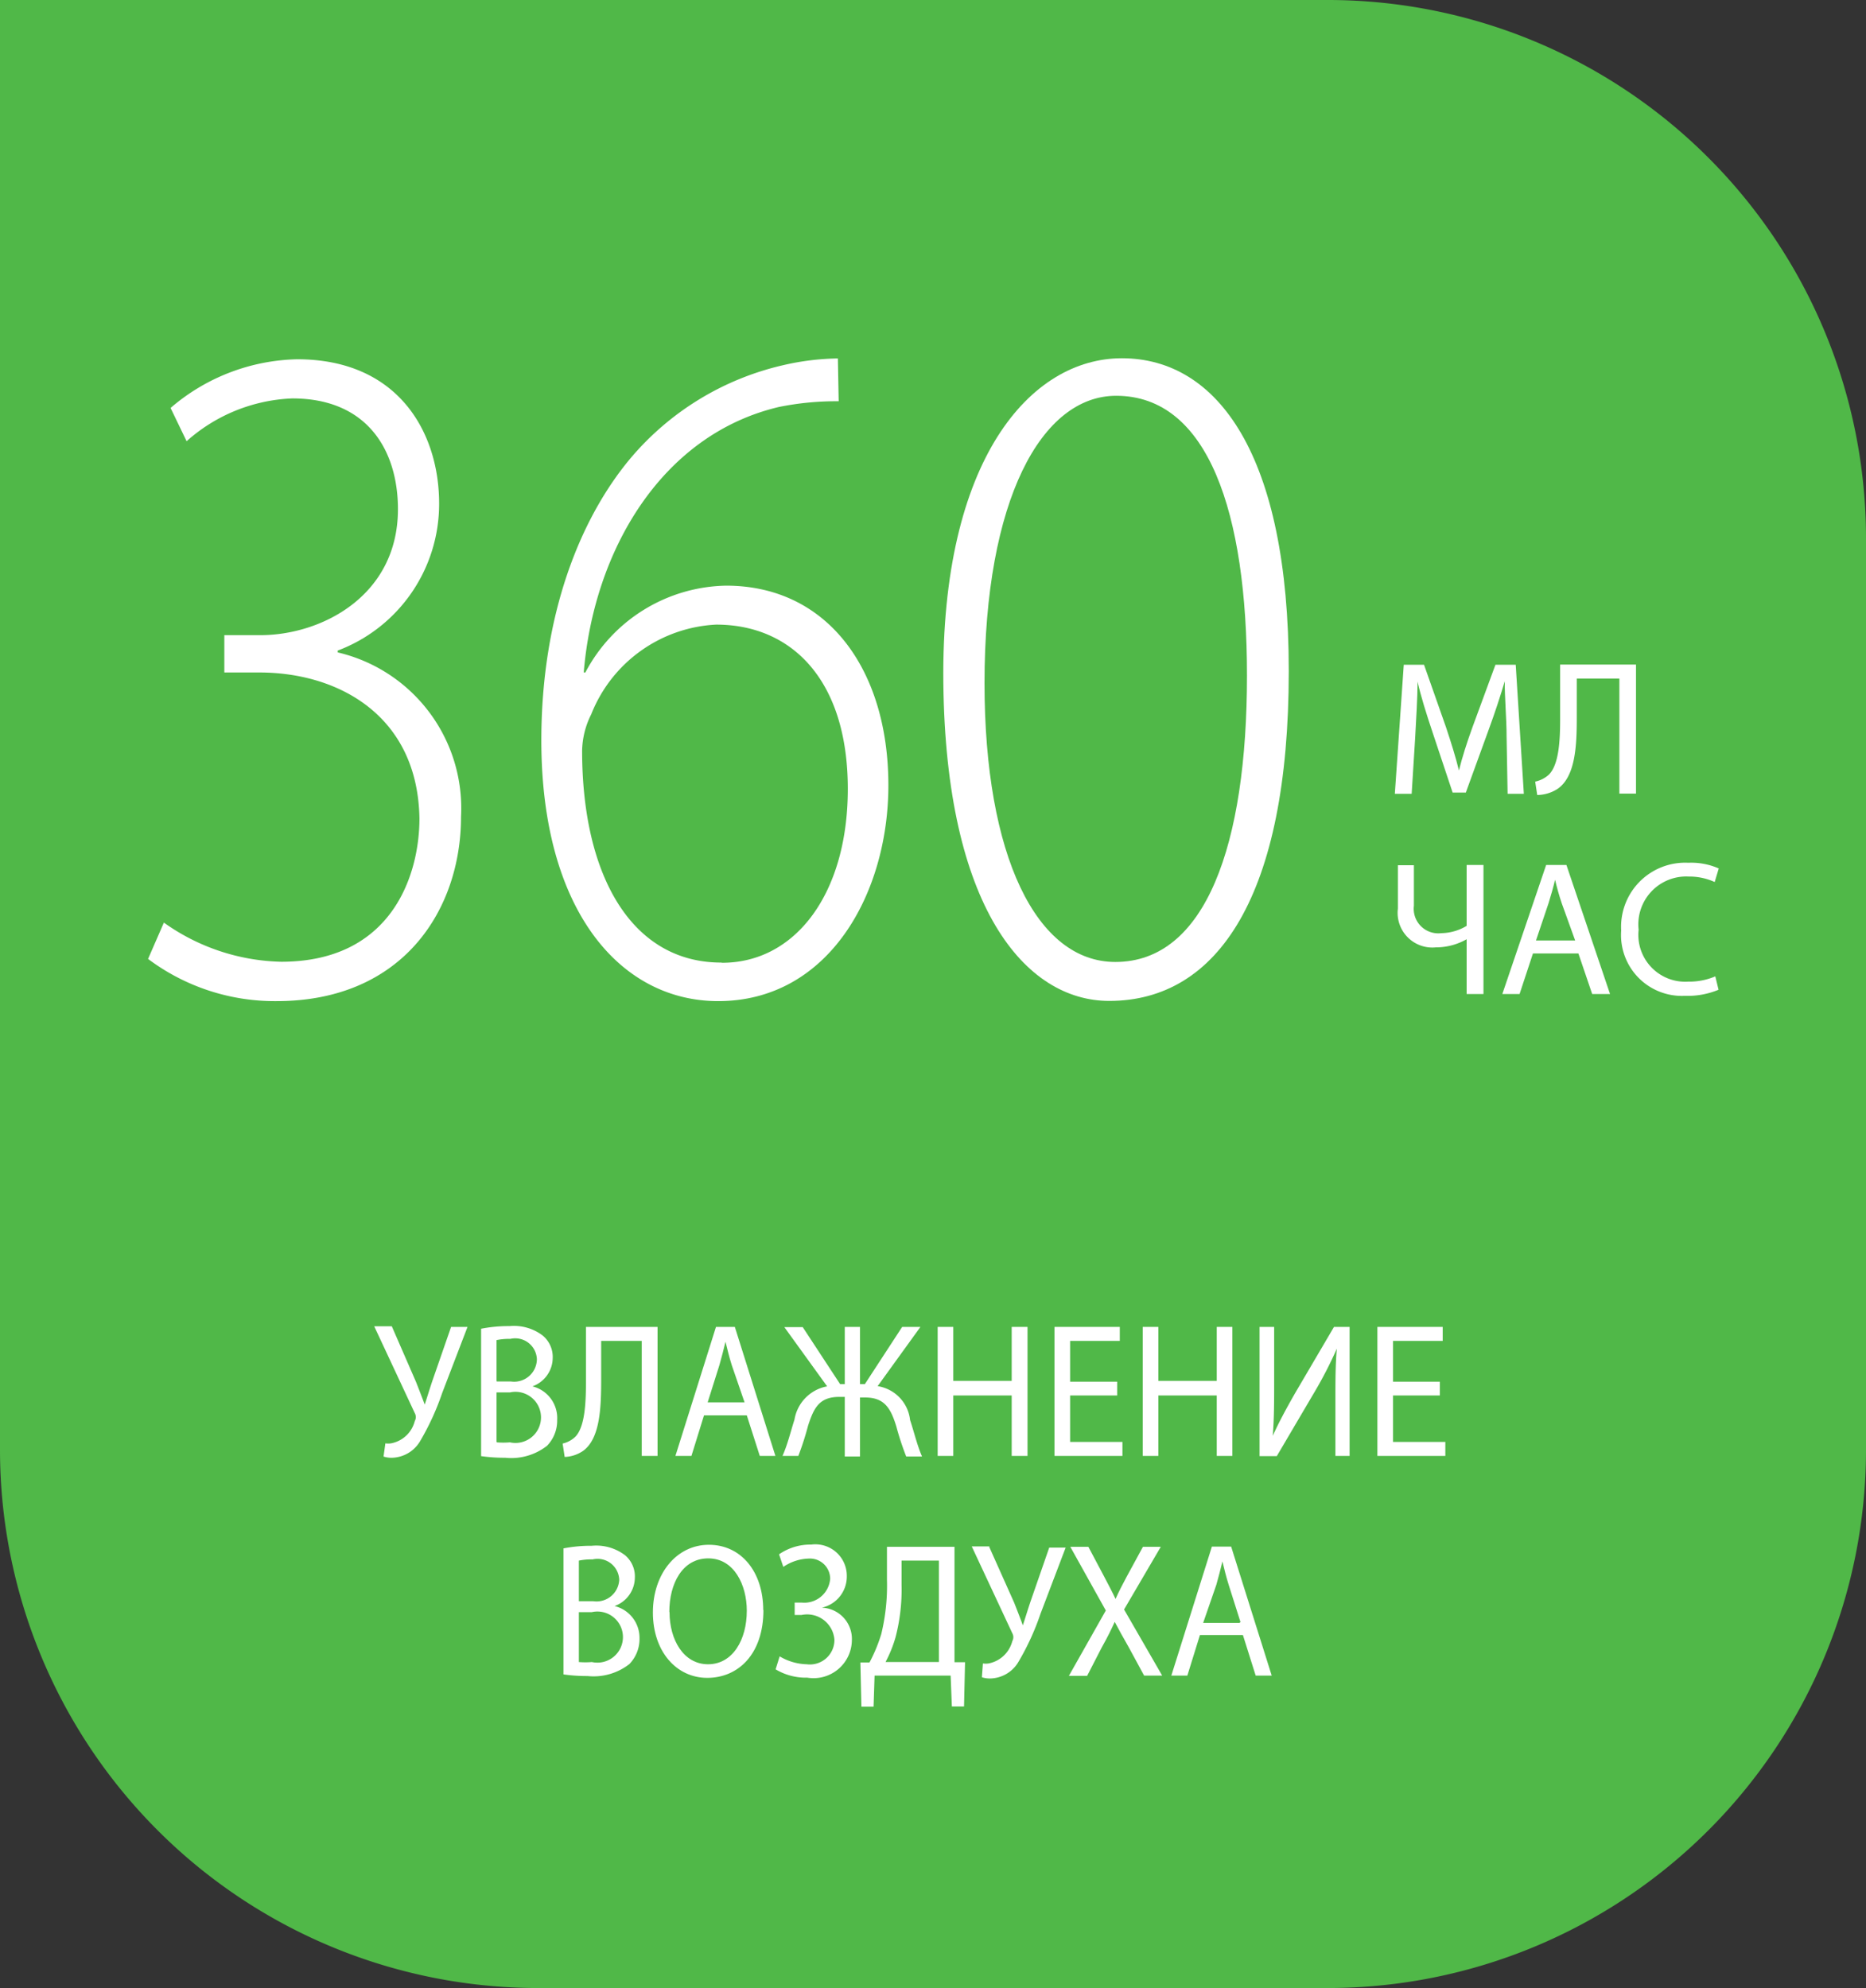 <svg id="Layer_1" data-name="Layer 1" xmlns="http://www.w3.org/2000/svg" xmlns:xlink="http://www.w3.org/1999/xlink" viewBox="0 0 92 98"><rect x="0" y="0" width="92" height="98" fill="#333333" stroke="none"/><defs><style>.cls-1{fill:none;}.cls-2{clip-path:url(#clip-path);}.cls-3{fill:#50b848;}.cls-4{fill:#fff;}</style><clipPath id="clip-path" transform="translate(0 0)"><rect class="cls-1" width="92" height="98"/></clipPath></defs><title>Layer 30</title><g class="cls-2"><path class="cls-3" d="M65.52,0H0V71.46A26.54,26.54,0,0,0,26.48,98h39A26.54,26.54,0,0,0,92,71.46V26.54A26.54,26.54,0,0,0,65.52,0" transform="translate(0 0)"/><path class="cls-4" d="M74.28,36.32c0-.89-0.1-2-0.09-2.74h0c-0.22.74-.48,1.54-0.8,2.41l-1.12,3.08H71.62l-1-3c-0.3-.9-0.56-1.72-0.73-2.47h0c0,0.79-.07,1.86-0.12,2.81l-0.17,2.72H68.77l0.44-6.36h1l1.08,3.07c0.26,0.78.48,1.48,0.64,2.14h0c0.16-.64.38-1.34,0.67-2.14l1.13-3.07h1l0.4,6.36h-0.8Z" transform="translate(0 0)"/><path class="cls-4" d="M80.66,32.76v6.36H79.84V33.45h-2.1v1.92c0,1.38-.06,2.91-0.95,3.52a1.9,1.9,0,0,1-1,.3l-0.1-.66a1.45,1.45,0,0,0,.67-0.34c0.51-.5.56-1.73,0.56-2.75V32.76h3.72Z" transform="translate(0 0)"/><path class="cls-4" d="M69.71,42.65v2A1.21,1.21,0,0,0,71.06,46a2.48,2.48,0,0,0,1.25-.36v-3h0.83V49H72.31v-2.7h0a3.06,3.06,0,0,1-1.52.4,1.71,1.71,0,0,1-1.87-1.91V42.65h0.82Z" transform="translate(0 0)"/><path class="cls-4" d="M75.58,47l-0.66,2H74.07l2.16-6.36h1L79.38,49H78.5l-0.68-2H75.58Zm2.08-.64L77,44.53c-0.14-.41-0.24-0.79-0.33-1.16h0c-0.09.38-.2,0.76-0.32,1.15l-0.62,1.84h1.91Z" transform="translate(0 0)"/><path class="cls-4" d="M84.73,48.79a4,4,0,0,1-1.67.3,3,3,0,0,1-3.13-3.22,3.16,3.16,0,0,1,3.31-3.34,3.37,3.37,0,0,1,1.5.28l-0.2.67a3,3,0,0,0-1.28-.27,2.36,2.36,0,0,0-2.47,2.62,2.31,2.31,0,0,0,2.44,2.56,3.27,3.27,0,0,0,1.34-.26Z" transform="translate(0 0)"/><path class="cls-4" d="M8.08,45.48a10.35,10.35,0,0,0,5.78,1.93c5.5,0,6.82-4.33,6.82-7.06-0.08-5.08-4-7.2-7.89-7.2H11.06V31.31h1.78c3,0,6.78-1.93,6.78-6.21,0-2.83-1.45-5.46-5.21-5.46A8.3,8.3,0,0,0,9.2,21.75L8.41,20.11a9.88,9.88,0,0,1,6.24-2.4c5,0,7,3.62,7,7.11a7.72,7.72,0,0,1-5,7.25v0.09a7.89,7.89,0,0,1,6.08,8.1c0,4.57-2.85,9.09-9.09,9.09A10.41,10.41,0,0,1,7.3,47.27Z" transform="translate(0 0)"/><path class="cls-4" d="M41.35,19.78a14.18,14.18,0,0,0-2.94.28c-5.78,1.36-9.13,7.06-9.63,13.09h0.08a8,8,0,0,1,6.94-4.28c5,0,8,4.14,8,9.84,0,5.32-2.93,10.64-8.39,10.64-4.83,0-8.72-4.47-8.72-12.85,0-6.17,1.9-10.92,4.38-13.89A13.93,13.93,0,0,1,38.62,18a12.55,12.55,0,0,1,2.69-.33ZM35.6,47.46c3.64,0,6.2-3.44,6.2-8.57,0-5.37-2.77-8.1-6.49-8.1a7,7,0,0,0-6.16,4.42A4.15,4.15,0,0,0,28.7,37c0,6.17,2.44,10.45,6.86,10.45h0Z" transform="translate(0 0)"/><path class="cls-4" d="M63.54,33.1c0,11-3.47,16.24-8.85,16.24-4.17,0-8.06-4.66-8.18-15.68s4.3-16,8.8-16c4.75,0,8.23,4.8,8.23,15.4m-15,.61c0,8.52,2.56,13.75,6.45,13.75,4.46,0,6.49-5.79,6.49-14.12,0-8-1.9-13.79-6.45-13.79-3.68,0-6.49,5.13-6.49,14.17" transform="translate(0 0)"/><path class="cls-4" d="M19.33,65.41l1.18,2.71c0.15,0.38.29,0.74,0.43,1.12h0c0.11-.33.22-0.7,0.37-1.15l0.93-2.68h0.81l-1.25,3.26a12.7,12.7,0,0,1-1.11,2.41,1.66,1.66,0,0,1-1.35.78,1.24,1.24,0,0,1-.43-0.06L19,71.15a1,1,0,0,0,.28,0,1.49,1.49,0,0,0,1.17-1.1,0.4,0.4,0,0,0,0-.39l-2-4.28h0.87Z" transform="translate(0 0)"/><path class="cls-4" d="M23.72,65.5a7,7,0,0,1,1.4-.13,2.35,2.35,0,0,1,1.63.46,1.37,1.37,0,0,1,.5,1.12,1.5,1.5,0,0,1-1,1.39v0A1.61,1.61,0,0,1,27.47,70a1.77,1.77,0,0,1-.5,1.27,2.86,2.86,0,0,1-2.06.59,8.18,8.18,0,0,1-1.19-.08V65.5Zm0.77,2.6h0.7A1.12,1.12,0,0,0,26.47,67a1.07,1.07,0,0,0-1.31-1,3.12,3.12,0,0,0-.68.06v2Zm0,3a3.76,3.76,0,0,0,.65,0,1.26,1.26,0,1,0,0-2.46H24.48v2.42Z" transform="translate(0 0)"/><path class="cls-4" d="M32.42,65.41v6.36H31.64V66.1h-2V68c0,1.38-.05,2.91-0.89,3.52a1.71,1.71,0,0,1-.91.3l-0.1-.66a1.33,1.33,0,0,0,.63-0.34c0.48-.5.52-1.73,0.52-2.75V65.41h3.5Z" transform="translate(0 0)"/><path class="cls-4" d="M34.71,69.77l-0.62,2H33.3l2-6.36h0.93l2,6.36H37.46l-0.64-2H34.71Zm2-.64L36.08,67.3c-0.13-.41-0.22-0.79-0.31-1.16h0c-0.09.38-.19,0.76-0.3,1.15l-0.58,1.84h1.79Z" transform="translate(0 0)"/><path class="cls-4" d="M39.57,65.41l1.85,2.82h0.23V65.41H42.4v2.82h0.24l1.84-2.82h0.9l-2.11,2.92A1.9,1.9,0,0,1,44.87,70c0.2,0.6.34,1.22,0.59,1.8H44.68a13.76,13.76,0,0,1-.49-1.49c-0.27-.87-0.57-1.42-1.53-1.42H42.4v2.91H41.65V68.86H41.38c-1,0-1.26.56-1.54,1.42a14.13,14.13,0,0,1-.48,1.49H38.58c0.26-.59.4-1.2,0.59-1.79a2,2,0,0,1,1.61-1.64l-2.11-2.92h0.9Z" transform="translate(0 0)"/><polygon class="cls-4" points="47 65.41 47 68.07 49.88 68.07 49.88 65.41 50.66 65.41 50.66 71.77 49.88 71.77 49.88 68.79 47 68.79 47 71.77 46.23 71.77 46.23 65.41 47 65.41"/><polygon class="cls-4" points="55.08 68.79 52.76 68.79 52.76 71.08 55.34 71.08 55.34 71.77 51.99 71.77 51.99 65.41 55.21 65.41 55.21 66.1 52.76 66.1 52.76 68.11 55.08 68.11 55.08 68.79"/><polygon class="cls-4" points="57.11 65.41 57.11 68.07 59.99 68.07 59.99 65.41 60.76 65.41 60.76 71.77 59.99 71.77 59.99 68.79 57.11 68.79 57.11 71.77 56.34 71.77 56.34 65.41 57.11 65.41"/><path class="cls-4" d="M62.82,65.41v2.68c0,1,0,1.84-.07,2.69h0c0.3-.66.67-1.35,1.1-2.1l1.92-3.27h0.77v6.36H65.84V69.06c0-1,0-1.78.07-2.58h0a19.92,19.92,0,0,1-1.1,2.14l-1.86,3.16H62.1V65.41h0.73Z" transform="translate(0 0)"/><polygon class="cls-4" points="70.99 68.79 68.68 68.79 68.68 71.08 71.26 71.08 71.26 71.77 67.91 71.77 67.91 65.41 71.13 65.41 71.13 66.1 68.68 66.1 68.68 68.11 70.99 68.11 70.99 68.79"/><path class="cls-4" d="M27.77,76.33a7,7,0,0,1,1.4-.13,2.35,2.35,0,0,1,1.64.46,1.36,1.36,0,0,1,.49,1.12,1.5,1.5,0,0,1-1,1.39v0a1.61,1.61,0,0,1,1.23,1.59,1.77,1.77,0,0,1-.5,1.27,2.86,2.86,0,0,1-2.06.59,8.23,8.23,0,0,1-1.19-.08V76.33Zm0.77,2.6h0.7a1.12,1.12,0,0,0,1.29-1.06,1.07,1.07,0,0,0-1.31-1,3.1,3.1,0,0,0-.68.06v2Zm0,3a3.75,3.75,0,0,0,.64,0,1.26,1.26,0,1,0,0-2.46H28.54V82Z" transform="translate(0 0)"/><path class="cls-4" d="M37.64,79.36c0,2.19-1.25,3.35-2.77,3.35s-2.68-1.3-2.68-3.22,1.17-3.34,2.76-3.34,2.68,1.33,2.68,3.22m-4.62.1c0,1.36.69,2.57,1.9,2.57s1.91-1.2,1.91-2.64c0-1.26-.62-2.58-1.9-2.58S33,78.07,33,79.46" transform="translate(0 0)"/><path class="cls-4" d="M38.41,76.62A2.72,2.72,0,0,1,40,76.14a1.55,1.55,0,0,1,1.75,1.56,1.57,1.57,0,0,1-1.23,1.55v0A1.54,1.54,0,0,1,42,80.86,1.89,1.89,0,0,1,39.8,82.7a2.9,2.9,0,0,1-1.56-.41l0.2-.64a2.74,2.74,0,0,0,1.33.39,1.21,1.21,0,0,0,1.37-1.21,1.35,1.35,0,0,0-1.62-1.22H39.18V79h0.35a1.28,1.28,0,0,0,1.4-1.17,1,1,0,0,0-1.07-1,2.34,2.34,0,0,0-1.24.41Z" transform="translate(0 0)"/><path class="cls-4" d="M47.06,76.25v5.69l0.52,0-0.05,2.18h-0.6L46.87,82.6H43.12l-0.05,1.53h-0.6l-0.05-2.18,0.45,0a7.85,7.85,0,0,0,.58-1.4,10.13,10.13,0,0,0,.28-2.68V76.25h3.33Zm-2.61,1.88a9.29,9.29,0,0,1-.3,2.59,6.34,6.34,0,0,1-.49,1.21h2.63v-5H44.45v1.2Z" transform="translate(0 0)"/><path class="cls-4" d="M48.77,76.25L50,79c0.15,0.38.29,0.74,0.43,1.12h0c0.11-.33.22-0.7,0.37-1.15l0.93-2.68h0.81l-1.24,3.26a12.58,12.58,0,0,1-1.11,2.41,1.65,1.65,0,0,1-1.35.78,1.24,1.24,0,0,1-.43-0.06L48.46,82a1,1,0,0,0,.28,0,1.5,1.5,0,0,0,1.17-1.1,0.4,0.4,0,0,0,0-.39l-2-4.28h0.88Z" transform="translate(0 0)"/><path class="cls-4" d="M56.41,82.6l-0.76-1.4c-0.31-.54-0.5-0.89-0.69-1.25h0c-0.17.37-.33,0.71-0.64,1.26l-0.72,1.4H52.7l1.82-3.22-1.75-3.14h0.89l0.79,1.49c0.22,0.42.39,0.74,0.55,1.08h0c0.17-.38.32-0.67,0.54-1.08l0.81-1.49h0.88l-1.81,3.09L57.3,82.6H56.41Z" transform="translate(0 0)"/><path class="cls-4" d="M59.16,80.6l-0.62,2H57.75l2-6.36H60.7l2,6.36H61.91l-0.63-2H59.16Zm2-.64-0.58-1.83c-0.13-.41-0.22-0.79-0.31-1.16h0c-0.09.38-.19,0.76-0.3,1.15L59.32,80h1.79Z" transform="translate(0 0)"/></g></svg>